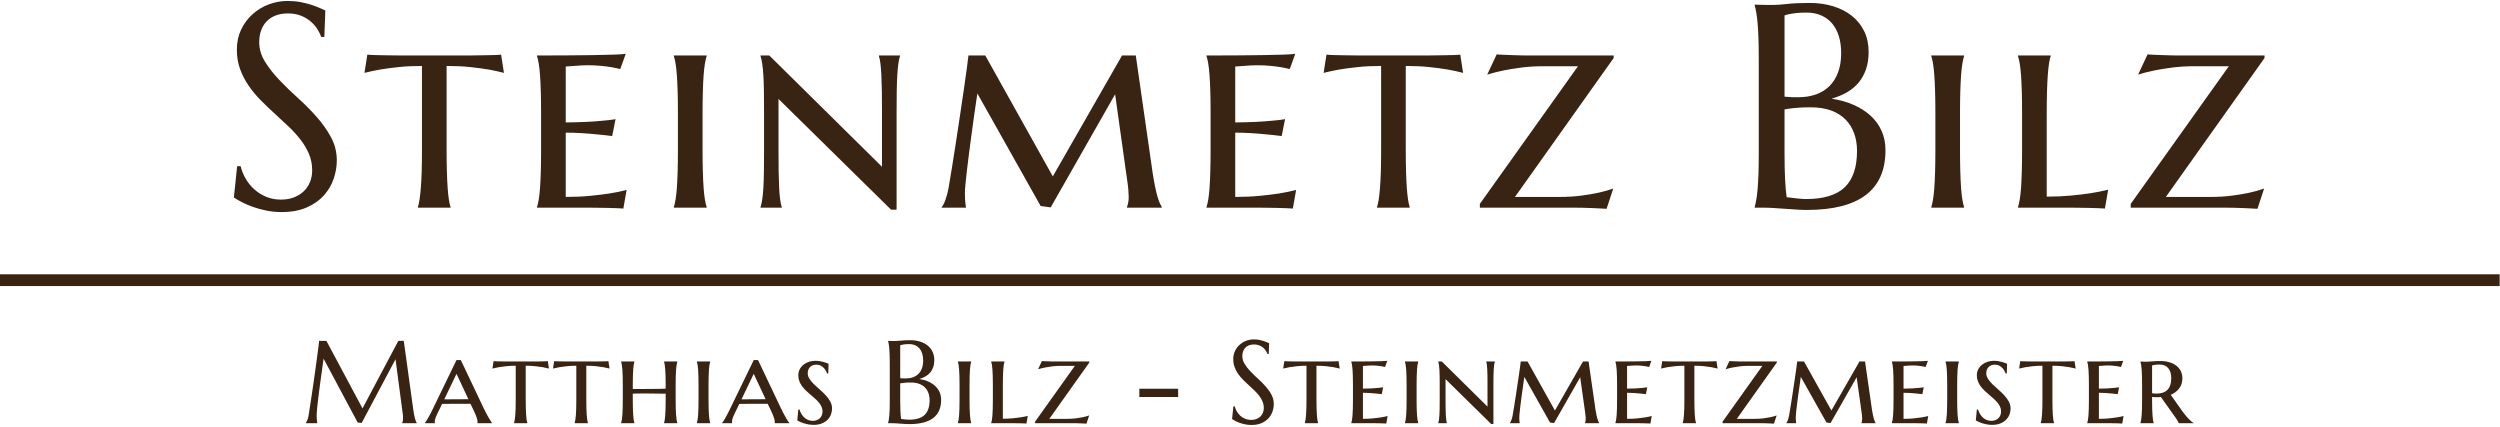 
<svg width="638px" height="109px" viewBox="0 0 638 109" version="1.1" xmlns="http://www.w3.org/2000/svg" xmlns:xlink="http://www.w3.org/1999/xlink">
    <!-- Generator: Sketch 45.2 (43514) - http://www.bohemiancoding.com/sketch -->
    <desc>Created with Sketch.</desc>
    <defs></defs>
    <g id="Page-1" stroke="none" stroke-width="1" fill="none" fill-rule="evenodd">
        <g id="Group" transform="translate(1, 0)">
            <path d="M77.055,107.941 C77.162,107.785 77.284,107.553 77.421,107.246 C77.558,106.938 77.665,106.55 77.743,106.081 C77.851,105.397 77.97,104.628 78.102,103.774 C78.234,102.919 78.371,102.023 78.512,101.086 C78.654,100.148 78.795,99.189 78.937,98.208 C79.079,97.226 79.215,96.259 79.347,95.307 C79.479,94.355 79.606,93.437 79.728,92.553 C79.85,91.669 79.96,90.861 80.058,90.129 C80.155,89.396 80.236,88.759 80.299,88.217 C80.363,87.675 80.409,87.268 80.438,86.994 L82.299,86.994 L91.513,104.221 L100.653,86.994 L102.045,86.994 L104.447,104.396 C104.516,104.943 104.589,105.412 104.667,105.803 C104.745,106.193 104.823,106.528 104.901,106.806 C104.979,107.084 105.055,107.314 105.128,107.495 C105.202,107.675 105.272,107.824 105.341,107.941 L105.341,108 L101.649,108 L101.649,107.941 C101.698,107.834 101.745,107.658 101.789,107.414 C101.833,107.17 101.854,106.877 101.854,106.535 C101.854,106.408 101.85,106.279 101.84,106.147 C101.83,106.015 101.815,105.871 101.796,105.715 L99.936,91.682 L91.293,107.941 L90.282,107.824 L81.581,91.535 C81.239,93.85 80.941,95.988 80.688,97.951 C80.58,98.791 80.473,99.628 80.365,100.463 C80.258,101.298 80.163,102.077 80.08,102.8 C79.997,103.522 79.931,104.16 79.882,104.711 C79.833,105.263 79.809,105.671 79.809,105.935 C79.809,106.267 79.818,106.56 79.838,106.813 C79.857,107.067 79.877,107.282 79.896,107.458 C79.926,107.663 79.955,107.844 79.984,108 L77.055,108 L77.055,107.941 Z M119.061,103.049 L115.325,103.049 C114.827,103.049 114.354,103.051 113.905,103.056 C113.455,103.061 113.045,103.066 112.674,103.071 C112.303,103.076 112.015,103.078 111.81,103.078 L111.268,104.221 C111.034,104.689 110.833,105.097 110.667,105.444 C110.501,105.791 110.365,106.096 110.257,106.359 C110.15,106.623 110.072,106.85 110.023,107.041 C109.974,107.231 109.95,107.409 109.95,107.575 C109.95,107.683 109.954,107.763 109.964,107.817 C109.974,107.871 109.989,107.912 110.008,107.941 L110.008,108 L107.43,108 L107.43,107.941 C107.498,107.873 107.606,107.724 107.752,107.495 C107.899,107.265 108.067,106.984 108.258,106.652 C108.448,106.32 108.653,105.944 108.873,105.524 C109.093,105.104 109.31,104.67 109.525,104.221 L115.501,91.887 L116.6,91.887 L122.459,104.221 C122.684,104.689 122.911,105.139 123.14,105.568 C123.37,105.998 123.582,106.381 123.778,106.718 C123.973,107.055 124.144,107.333 124.29,107.553 C124.437,107.773 124.534,107.902 124.583,107.941 L124.583,108 L120.833,108 C120.853,107.922 120.863,107.851 120.863,107.788 L120.863,107.575 C120.863,107.36 120.816,107.102 120.723,106.799 C120.631,106.496 120.518,106.186 120.387,105.869 C120.255,105.551 120.118,105.246 119.976,104.953 C119.835,104.66 119.72,104.416 119.632,104.221 L119.061,103.049 Z M112.381,101.906 L113.275,101.906 C113.685,101.906 114.122,101.904 114.586,101.899 C115.05,101.894 115.516,101.892 115.985,101.892 C116.453,101.892 116.908,101.889 117.347,101.884 C117.786,101.879 118.182,101.877 118.534,101.877 L115.501,95.402 L112.381,101.906 Z M130.613,93.337 C129.724,93.337 128.916,93.376 128.189,93.454 C127.461,93.532 126.834,93.615 126.306,93.703 C125.701,93.811 125.154,93.928 124.666,94.055 L124.959,92.165 C125.105,92.185 125.344,92.199 125.676,92.209 C126.008,92.219 126.358,92.226 126.724,92.231 C127.09,92.236 127.437,92.241 127.764,92.246 C128.091,92.25 128.318,92.253 128.445,92.253 L135.374,92.253 C135.491,92.253 135.708,92.25 136.026,92.246 C136.343,92.241 136.682,92.236 137.044,92.231 C137.405,92.226 137.752,92.219 138.084,92.209 C138.416,92.199 138.655,92.185 138.801,92.165 L139.094,94.055 C138.626,93.928 138.089,93.811 137.483,93.703 C136.965,93.615 136.343,93.532 135.615,93.454 C134.888,93.376 134.07,93.337 133.162,93.337 L133.162,101.965 C133.162,102.844 133.172,103.61 133.191,104.265 C133.211,104.919 133.237,105.483 133.272,105.957 C133.306,106.43 133.347,106.828 133.396,107.15 C133.445,107.473 133.504,107.736 133.572,107.941 L133.572,108 L130.188,108 L130.188,107.941 C130.256,107.736 130.315,107.473 130.364,107.15 C130.413,106.828 130.457,106.43 130.496,105.957 C130.535,105.483 130.564,104.919 130.584,104.265 C130.603,103.61 130.613,102.844 130.613,101.965 L130.613,93.337 Z M146.076,93.337 C145.187,93.337 144.379,93.376 143.652,93.454 C142.924,93.532 142.297,93.615 141.769,93.703 C141.164,93.811 140.617,93.928 140.129,94.055 L140.422,92.165 C140.568,92.185 140.808,92.199 141.14,92.209 C141.472,92.219 141.821,92.226 142.187,92.231 C142.553,92.236 142.9,92.241 143.227,92.246 C143.554,92.25 143.781,92.253 143.908,92.253 L150.837,92.253 C150.954,92.253 151.171,92.25 151.489,92.246 C151.806,92.241 152.145,92.236 152.507,92.231 C152.868,92.226 153.215,92.219 153.547,92.209 C153.879,92.199 154.118,92.185 154.265,92.165 L154.558,94.055 C154.089,93.928 153.552,93.811 152.946,93.703 C152.429,93.615 151.806,93.532 151.079,93.454 C150.351,93.376 149.533,93.337 148.625,93.337 L148.625,101.965 C148.625,102.844 148.635,103.61 148.654,104.265 C148.674,104.919 148.701,105.483 148.735,105.957 C148.769,106.43 148.81,106.828 148.859,107.15 C148.908,107.473 148.967,107.736 149.035,107.941 L149.035,108 L145.651,108 L145.651,107.941 C145.72,107.736 145.778,107.473 145.827,107.15 C145.876,106.828 145.92,106.43 145.959,105.957 C145.998,105.483 146.027,104.919 146.047,104.265 C146.066,103.61 146.076,102.844 146.076,101.965 L146.076,93.337 Z M168.878,100.471 C168.575,100.471 168.199,100.468 167.75,100.463 C167.301,100.458 166.813,100.451 166.285,100.441 C165.758,100.432 165.211,100.424 164.645,100.419 C164.078,100.415 163.531,100.412 163.004,100.412 C162.506,100.412 162.04,100.417 161.605,100.427 C161.171,100.437 160.797,100.451 160.485,100.471 L160.485,101.965 C160.485,102.844 160.494,103.61 160.514,104.265 C160.533,104.919 160.56,105.483 160.594,105.957 C160.629,106.43 160.67,106.828 160.719,107.15 C160.768,107.473 160.826,107.736 160.895,107.941 L160.895,108 L157.511,108 L157.511,107.941 C157.579,107.736 157.64,107.473 157.694,107.15 C157.748,106.828 157.792,106.43 157.826,105.957 C157.86,105.483 157.887,104.919 157.906,104.265 C157.926,103.61 157.936,102.844 157.936,101.965 L157.936,98.273 C157.936,97.395 157.926,96.63 157.906,95.981 C157.887,95.332 157.86,94.77 157.826,94.296 C157.792,93.823 157.748,93.425 157.694,93.103 C157.64,92.78 157.579,92.517 157.511,92.312 L157.511,92.253 L160.895,92.253 L160.895,92.312 C160.826,92.517 160.768,92.78 160.719,93.103 C160.67,93.425 160.629,93.823 160.594,94.296 C160.56,94.77 160.533,95.332 160.514,95.981 C160.494,96.63 160.485,97.395 160.485,98.273 L160.485,99.27 L162.638,99.27 C163.175,99.27 163.741,99.267 164.337,99.262 C164.933,99.257 165.509,99.252 166.066,99.248 C166.622,99.243 167.145,99.235 167.633,99.226 C168.121,99.216 168.536,99.201 168.878,99.182 L168.878,98.273 C168.878,97.395 168.868,96.63 168.849,95.981 C168.829,95.332 168.802,94.77 168.768,94.296 C168.734,93.823 168.693,93.425 168.644,93.103 C168.595,92.78 168.536,92.517 168.468,92.312 L168.468,92.253 L171.852,92.253 L171.852,92.312 C171.783,92.517 171.722,92.78 171.669,93.103 C171.615,93.425 171.571,93.823 171.537,94.296 C171.503,94.77 171.476,95.332 171.456,95.981 C171.437,96.63 171.427,97.395 171.427,98.273 L171.427,101.965 C171.427,102.844 171.437,103.61 171.456,104.265 C171.476,104.919 171.503,105.483 171.537,105.957 C171.571,106.43 171.615,106.828 171.669,107.15 C171.722,107.473 171.783,107.736 171.852,107.941 L171.852,108 L168.468,108 L168.468,107.941 C168.536,107.736 168.595,107.473 168.644,107.15 C168.693,106.828 168.734,106.43 168.768,105.957 C168.802,105.483 168.829,104.919 168.849,104.265 C168.868,103.61 168.878,102.844 168.878,101.965 L168.878,100.471 Z M177.266,98.273 C177.266,97.395 177.256,96.63 177.237,95.981 C177.217,95.332 177.19,94.77 177.156,94.296 C177.122,93.823 177.078,93.425 177.024,93.103 C176.971,92.78 176.91,92.517 176.841,92.312 L176.841,92.253 L180.24,92.253 L180.24,92.312 C180.171,92.517 180.11,92.78 180.057,93.103 C180.003,93.425 179.959,93.823 179.925,94.296 C179.891,94.77 179.864,95.332 179.844,95.981 C179.825,96.63 179.815,97.395 179.815,98.273 L179.815,101.965 C179.815,102.844 179.825,103.61 179.844,104.265 C179.864,104.919 179.891,105.483 179.925,105.957 C179.959,106.43 180.003,106.828 180.057,107.15 C180.11,107.473 180.171,107.736 180.24,107.941 L180.24,108 L176.841,108 L176.841,107.941 C176.91,107.736 176.971,107.473 177.024,107.15 C177.078,106.828 177.122,106.43 177.156,105.957 C177.19,105.483 177.217,104.919 177.237,104.265 C177.256,103.61 177.266,102.844 177.266,101.965 L177.266,98.273 Z M194.912,103.049 L191.177,103.049 C190.679,103.049 190.205,103.051 189.756,103.056 C189.307,103.061 188.896,103.066 188.525,103.071 C188.154,103.076 187.866,103.078 187.661,103.078 L187.119,104.221 C186.885,104.689 186.684,105.097 186.518,105.444 C186.352,105.791 186.216,106.096 186.108,106.359 C186.001,106.623 185.923,106.85 185.874,107.041 C185.825,107.231 185.801,107.409 185.801,107.575 C185.801,107.683 185.806,107.763 185.815,107.817 C185.825,107.871 185.84,107.912 185.859,107.941 L185.859,108 L183.281,108 L183.281,107.941 C183.349,107.873 183.457,107.724 183.603,107.495 C183.75,107.265 183.918,106.984 184.109,106.652 C184.299,106.32 184.504,105.944 184.724,105.524 C184.944,105.104 185.161,104.67 185.376,104.221 L191.352,91.887 L192.451,91.887 L198.31,104.221 C198.535,104.689 198.762,105.139 198.992,105.568 C199.221,105.998 199.433,106.381 199.629,106.718 C199.824,107.055 199.995,107.333 200.141,107.553 C200.288,107.773 200.386,107.902 200.434,107.941 L200.434,108 L196.684,108 C196.704,107.922 196.714,107.851 196.714,107.788 L196.714,107.575 C196.714,107.36 196.667,107.102 196.575,106.799 C196.482,106.496 196.369,106.186 196.238,105.869 C196.106,105.551 195.969,105.246 195.828,104.953 C195.686,104.66 195.571,104.416 195.483,104.221 L194.912,103.049 Z M188.232,101.906 L189.126,101.906 C189.536,101.906 189.973,101.904 190.437,101.899 C190.901,101.894 191.367,101.892 191.836,101.892 C192.305,101.892 192.759,101.889 193.198,101.884 C193.638,101.879 194.033,101.877 194.385,101.877 L191.352,95.402 L188.232,101.906 Z M210.375,95.314 L210.082,95.314 C210.024,95.148 209.928,94.938 209.797,94.685 C209.665,94.431 209.489,94.182 209.269,93.938 C209.049,93.693 208.778,93.486 208.456,93.315 C208.134,93.144 207.748,93.059 207.299,93.059 C206.957,93.059 206.652,93.115 206.383,93.227 C206.115,93.339 205.888,93.493 205.702,93.688 C205.517,93.884 205.375,94.116 205.278,94.384 C205.18,94.653 205.131,94.943 205.131,95.256 C205.131,95.764 205.285,96.247 205.592,96.706 C205.9,97.165 206.283,97.622 206.742,98.076 C207.201,98.53 207.699,98.986 208.236,99.445 C208.774,99.904 209.272,100.383 209.731,100.881 C210.19,101.379 210.573,101.906 210.881,102.463 C211.188,103.02 211.342,103.615 211.342,104.25 C211.342,104.719 211.257,105.202 211.086,105.7 C210.915,106.198 210.639,106.647 210.258,107.048 C209.877,107.448 209.389,107.778 208.793,108.037 C208.197,108.295 207.475,108.425 206.625,108.425 C206.156,108.425 205.71,108.386 205.285,108.308 C204.86,108.229 204.469,108.134 204.113,108.022 C203.757,107.91 203.439,107.788 203.161,107.656 C202.882,107.524 202.651,107.399 202.465,107.282 L202.729,104.514 L203.036,104.514 C203.134,104.855 203.278,105.197 203.468,105.539 C203.659,105.881 203.893,106.191 204.172,106.469 C204.45,106.748 204.777,106.972 205.153,107.143 C205.529,107.314 205.961,107.399 206.449,107.399 C206.791,107.399 207.113,107.343 207.416,107.231 C207.719,107.119 207.98,106.96 208.2,106.755 C208.42,106.55 208.593,106.298 208.72,106 C208.847,105.703 208.91,105.368 208.91,104.997 C208.91,104.558 208.822,104.15 208.647,103.774 C208.471,103.398 208.236,103.037 207.944,102.69 C207.651,102.343 207.321,102.009 206.955,101.687 C206.589,101.364 206.21,101.037 205.82,100.705 C205.429,100.373 205.05,100.034 204.684,99.687 C204.318,99.34 203.988,98.967 203.695,98.566 C203.403,98.166 203.168,97.739 202.992,97.285 C202.817,96.831 202.729,96.33 202.729,95.783 C202.729,95.207 202.851,94.689 203.095,94.23 C203.339,93.771 203.661,93.383 204.062,93.066 C204.462,92.749 204.921,92.504 205.439,92.333 C205.956,92.163 206.493,92.077 207.05,92.077 C207.46,92.077 207.843,92.106 208.2,92.165 C208.556,92.224 208.879,92.294 209.167,92.377 C209.455,92.46 209.706,92.543 209.921,92.626 C210.136,92.709 210.312,92.775 210.448,92.824 L210.375,95.314 Z M226.067,92.736 C226.067,91.906 226.057,91.181 226.038,90.561 C226.018,89.941 225.989,89.404 225.95,88.95 C225.911,88.496 225.865,88.117 225.811,87.814 C225.757,87.512 225.701,87.258 225.642,87.053 L225.642,86.994 C225.838,87.004 226.043,87.009 226.258,87.009 C226.443,87.019 226.651,87.023 226.88,87.023 L227.591,87.023 C227.942,87.023 228.418,86.989 229.019,86.921 C229.619,86.853 230.393,86.818 231.341,86.818 C232.22,86.818 233.03,86.933 233.772,87.163 C234.514,87.392 235.157,87.722 235.699,88.151 C236.241,88.581 236.665,89.111 236.973,89.741 C237.281,90.371 237.434,91.086 237.434,91.887 C237.434,92.561 237.342,93.164 237.156,93.696 C236.97,94.228 236.709,94.692 236.372,95.087 C236.035,95.483 235.63,95.815 235.157,96.083 C234.683,96.352 234.163,96.564 233.596,96.721 C234.427,96.848 235.183,97.06 235.867,97.358 C236.551,97.656 237.139,98.029 237.632,98.479 C238.125,98.928 238.506,99.453 238.775,100.053 C239.043,100.654 239.178,101.32 239.178,102.053 C239.178,104.113 238.499,105.659 237.141,106.689 C235.784,107.719 233.753,108.234 231.048,108.234 C230.755,108.234 230.413,108.222 230.022,108.198 C229.632,108.173 229.234,108.146 228.828,108.117 C228.423,108.088 228.025,108.061 227.635,108.037 C227.244,108.012 226.902,108 226.609,108 L225.642,108 L225.642,107.941 C225.701,107.736 225.757,107.482 225.811,107.18 C225.865,106.877 225.911,106.501 225.95,106.052 C225.989,105.603 226.018,105.068 226.038,104.448 C226.057,103.828 226.067,103.103 226.067,102.272 L226.067,92.736 Z M231.443,97.614 C230.779,97.614 230.222,97.639 229.773,97.688 C229.324,97.736 228.977,97.785 228.733,97.834 L228.733,102.272 C228.733,103.415 228.753,104.357 228.792,105.1 C228.831,105.842 228.885,106.447 228.953,106.916 C229.324,106.965 229.695,107.009 230.066,107.048 C230.437,107.087 230.735,107.106 230.96,107.106 C232.786,107.106 234.121,106.699 234.966,105.883 C235.811,105.068 236.233,103.815 236.233,102.126 C236.233,101.462 236.133,100.854 235.933,100.302 C235.733,99.75 235.435,99.274 235.039,98.874 C234.644,98.474 234.146,98.164 233.545,97.944 C232.945,97.724 232.244,97.614 231.443,97.614 Z M228.733,96.516 C229.007,96.545 229.251,96.562 229.466,96.567 C229.68,96.572 229.91,96.574 230.154,96.574 C230.818,96.574 231.424,96.479 231.971,96.289 C232.517,96.098 232.984,95.813 233.369,95.432 C233.755,95.051 234.055,94.575 234.27,94.003 C234.485,93.432 234.593,92.766 234.593,92.004 C234.593,91.369 234.514,90.793 234.358,90.275 C234.202,89.758 233.97,89.316 233.662,88.95 C233.355,88.583 232.976,88.303 232.527,88.107 C232.078,87.912 231.565,87.814 230.989,87.814 C230.618,87.814 230.293,87.829 230.015,87.858 C229.737,87.888 229.5,87.922 229.304,87.961 C229.08,88 228.889,88.049 228.733,88.107 L228.733,96.516 Z M243.874,98.273 C243.874,97.395 243.864,96.63 243.845,95.981 C243.825,95.332 243.798,94.77 243.764,94.296 C243.73,93.823 243.686,93.425 243.632,93.103 C243.579,92.78 243.518,92.517 243.449,92.312 L243.449,92.253 L246.848,92.253 L246.848,92.312 C246.779,92.517 246.718,92.78 246.665,93.103 C246.611,93.425 246.567,93.823 246.533,94.296 C246.499,94.77 246.472,95.332 246.452,95.981 C246.433,96.63 246.423,97.395 246.423,98.273 L246.423,101.965 C246.423,102.844 246.433,103.61 246.452,104.265 C246.472,104.919 246.499,105.483 246.533,105.957 C246.567,106.43 246.611,106.828 246.665,107.15 C246.718,107.473 246.779,107.736 246.848,107.941 L246.848,108 L243.449,108 L243.449,107.941 C243.518,107.736 243.579,107.473 243.632,107.15 C243.686,106.828 243.73,106.43 243.764,105.957 C243.798,105.483 243.825,104.919 243.845,104.265 C243.864,103.61 243.874,102.844 243.874,101.965 L243.874,98.273 Z M254.928,106.857 C255.836,106.857 256.674,106.821 257.44,106.748 C258.207,106.674 258.878,106.594 259.455,106.506 C260.128,106.398 260.739,106.276 261.286,106.14 L260.949,108.088 C260.812,108.078 260.58,108.066 260.253,108.051 C259.926,108.037 259.581,108.027 259.22,108.022 C258.859,108.017 258.522,108.012 258.209,108.007 C257.897,108.002 257.682,108 257.565,108 L251.955,108 L251.955,107.941 C252.023,107.736 252.084,107.473 252.138,107.15 C252.191,106.828 252.235,106.43 252.269,105.957 C252.304,105.483 252.33,104.919 252.35,104.265 C252.37,103.61 252.379,102.844 252.379,101.965 L252.379,98.273 C252.379,97.395 252.37,96.63 252.35,95.981 C252.33,95.332 252.304,94.77 252.269,94.296 C252.235,93.823 252.191,93.425 252.138,93.103 C252.084,92.78 252.023,92.517 251.955,92.312 L251.955,92.253 L255.338,92.253 L255.338,92.312 C255.27,92.517 255.211,92.78 255.163,93.103 C255.114,93.425 255.072,93.823 255.038,94.296 C255.004,94.77 254.977,95.332 254.957,95.981 C254.938,96.63 254.928,97.395 254.928,98.273 L254.928,106.857 Z M266.788,106.887 L271.417,106.887 C272.218,106.887 272.955,106.843 273.629,106.755 C274.302,106.667 274.888,106.569 275.386,106.462 C275.963,106.335 276.485,106.188 276.954,106.022 L276.265,108.117 C276.138,108.107 275.926,108.095 275.628,108.081 C275.33,108.066 275.013,108.051 274.676,108.037 C274.339,108.022 274.024,108.012 273.731,108.007 C273.438,108.002 273.233,108 273.116,108 L263.155,108 L263.155,107.604 L273.306,93.366 L269.761,93.366 C268.912,93.366 268.135,93.413 267.432,93.505 C266.729,93.598 266.114,93.698 265.587,93.806 C264.981,93.933 264.425,94.074 263.917,94.23 L264.898,92.136 C265.025,92.155 265.242,92.17 265.55,92.18 C265.858,92.189 266.18,92.202 266.517,92.216 C266.854,92.231 267.166,92.241 267.454,92.246 C267.742,92.25 267.94,92.253 268.048,92.253 L276.998,92.253 L276.998,92.517 L266.788,106.887 Z M289.76,101.306 L289.76,99.211 L299.662,99.211 L299.662,101.306 L289.76,101.306 Z M322.781,90.334 L322.459,90.334 C322.381,90.109 322.256,89.855 322.085,89.572 C321.915,89.289 321.69,89.023 321.412,88.774 C321.133,88.525 320.796,88.317 320.401,88.151 C320.005,87.985 319.539,87.902 319.002,87.902 C318.523,87.902 318.099,87.976 317.728,88.122 C317.356,88.269 317.046,88.474 316.797,88.737 C316.548,89.001 316.36,89.313 316.233,89.675 C316.106,90.036 316.043,90.437 316.043,90.876 C316.043,91.579 316.241,92.25 316.636,92.89 C317.032,93.53 317.527,94.162 318.123,94.787 C318.719,95.412 319.363,96.037 320.057,96.662 C320.75,97.287 321.394,97.937 321.99,98.61 C322.586,99.284 323.082,99.99 323.477,100.727 C323.873,101.464 324.07,102.258 324.07,103.107 C324.07,103.742 323.96,104.379 323.741,105.019 C323.521,105.659 323.182,106.232 322.723,106.74 C322.264,107.248 321.673,107.661 320.95,107.978 C320.228,108.295 319.368,108.454 318.372,108.454 C317.815,108.454 317.286,108.403 316.783,108.3 C316.28,108.198 315.816,108.071 315.391,107.919 C314.966,107.768 314.585,107.604 314.249,107.429 C313.912,107.253 313.636,107.092 313.421,106.945 L313.758,103.708 L314.124,103.708 C314.231,104.167 314.407,104.604 314.651,105.019 C314.895,105.434 315.196,105.8 315.552,106.118 C315.909,106.435 316.316,106.689 316.775,106.879 C317.234,107.07 317.737,107.165 318.284,107.165 C318.782,107.165 319.229,107.089 319.624,106.938 C320.02,106.787 320.359,106.577 320.643,106.308 C320.926,106.04 321.143,105.72 321.294,105.349 C321.446,104.978 321.521,104.572 321.521,104.133 C321.521,103.518 321.409,102.949 321.185,102.426 C320.96,101.904 320.665,101.408 320.298,100.939 C319.932,100.471 319.517,100.017 319.053,99.577 C318.589,99.138 318.113,98.696 317.625,98.251 C317.137,97.807 316.661,97.351 316.197,96.882 C315.733,96.413 315.318,95.913 314.952,95.38 C314.585,94.848 314.29,94.277 314.065,93.667 C313.841,93.056 313.728,92.385 313.728,91.652 C313.728,90.881 313.877,90.185 314.175,89.565 C314.473,88.945 314.869,88.415 315.362,87.976 C315.855,87.536 316.414,87.199 317.039,86.965 C317.664,86.73 318.309,86.613 318.973,86.613 C319.461,86.613 319.91,86.652 320.32,86.73 C320.73,86.809 321.099,86.901 321.426,87.009 C321.753,87.116 322.039,87.224 322.283,87.331 C322.527,87.438 322.728,87.526 322.884,87.595 L322.781,90.334 Z M332.414,93.337 C331.526,93.337 330.718,93.376 329.99,93.454 C329.262,93.532 328.635,93.615 328.108,93.703 C327.502,93.811 326.955,93.928 326.467,94.055 L326.76,92.165 C326.907,92.185 327.146,92.199 327.478,92.209 C327.81,92.219 328.159,92.226 328.525,92.231 C328.891,92.236 329.238,92.241 329.565,92.246 C329.892,92.25 330.119,92.253 330.246,92.253 L337.175,92.253 C337.292,92.253 337.51,92.25 337.827,92.246 C338.144,92.241 338.484,92.236 338.845,92.231 C339.206,92.226 339.553,92.219 339.885,92.209 C340.217,92.199 340.456,92.185 340.603,92.165 L340.896,94.055 C340.427,93.928 339.89,93.811 339.284,93.703 C338.767,93.615 338.144,93.532 337.417,93.454 C336.689,93.376 335.871,93.337 334.963,93.337 L334.963,101.965 C334.963,102.844 334.973,103.61 334.992,104.265 C335.012,104.919 335.039,105.483 335.073,105.957 C335.107,106.43 335.149,106.828 335.198,107.15 C335.246,107.473 335.305,107.736 335.373,107.941 L335.373,108 L331.99,108 L331.99,107.941 C332.058,107.736 332.116,107.473 332.165,107.15 C332.214,106.828 332.258,106.43 332.297,105.957 C332.336,105.483 332.366,104.919 332.385,104.265 C332.405,103.61 332.414,102.844 332.414,101.965 L332.414,93.337 Z M343.849,92.253 C344.806,92.253 345.788,92.25 346.794,92.246 C347.799,92.241 348.732,92.231 349.591,92.216 C350.451,92.202 351.191,92.185 351.811,92.165 C352.431,92.146 352.838,92.116 353.034,92.077 L352.462,93.659 C352.199,93.591 351.901,93.527 351.569,93.469 C351.276,93.42 350.922,93.374 350.507,93.33 C350.092,93.286 349.611,93.264 349.064,93.264 C348.869,93.264 348.644,93.271 348.39,93.286 C348.136,93.3 347.892,93.317 347.658,93.337 C347.384,93.356 347.106,93.376 346.823,93.396 L346.823,99.182 C347.614,99.172 348.327,99.152 348.962,99.123 C349.596,99.094 350.138,99.055 350.587,99.006 C351.115,98.967 351.579,98.913 351.979,98.845 L351.628,100.588 C351.09,100.52 350.548,100.461 350.002,100.412 C349.533,100.363 349.015,100.322 348.449,100.288 C347.882,100.253 347.34,100.236 346.823,100.236 L346.823,106.887 C347.731,106.887 348.566,106.85 349.328,106.777 C350.089,106.704 350.753,106.623 351.32,106.535 C351.984,106.428 352.585,106.306 353.122,106.169 L352.785,108.088 C352.638,108.078 352.401,108.066 352.074,108.051 C351.747,108.037 351.405,108.027 351.049,108.022 C350.692,108.017 350.358,108.012 350.045,108.007 C349.733,108.002 349.518,108 349.401,108 L343.849,108 L343.849,107.941 C343.918,107.736 343.979,107.473 344.032,107.15 C344.086,106.828 344.13,106.43 344.164,105.957 C344.198,105.483 344.225,104.919 344.245,104.265 C344.264,103.61 344.274,102.844 344.274,101.965 L344.274,98.273 C344.274,97.395 344.264,96.63 344.245,95.981 C344.225,95.332 344.198,94.77 344.164,94.296 C344.13,93.823 344.086,93.425 344.032,93.103 C343.979,92.78 343.918,92.517 343.849,92.312 L343.849,92.253 Z M357.965,98.273 C357.965,97.395 357.955,96.63 357.935,95.981 C357.916,95.332 357.889,94.77 357.855,94.296 C357.821,93.823 357.777,93.425 357.723,93.103 C357.669,92.78 357.608,92.517 357.54,92.312 L357.54,92.253 L360.938,92.253 L360.938,92.312 C360.87,92.517 360.809,92.78 360.755,93.103 C360.702,93.425 360.658,93.823 360.623,94.296 C360.589,94.77 360.562,95.332 360.543,95.981 C360.523,96.63 360.514,97.395 360.514,98.273 L360.514,101.965 C360.514,102.844 360.523,103.61 360.543,104.265 C360.562,104.919 360.589,105.483 360.623,105.957 C360.658,106.43 360.702,106.828 360.755,107.15 C360.809,107.473 360.87,107.736 360.938,107.941 L360.938,108 L357.54,108 L357.54,107.941 C357.608,107.736 357.669,107.473 357.723,107.15 C357.777,106.828 357.821,106.43 357.855,105.957 C357.889,105.483 357.916,104.919 357.935,104.265 C357.955,103.61 357.965,102.844 357.965,101.965 L357.965,98.273 Z M380.122,108.205 L379.551,108.205 L367.905,96.75 L367.905,101.965 C367.905,102.844 367.91,103.61 367.92,104.265 C367.93,104.919 367.947,105.483 367.971,105.957 C367.996,106.43 368.03,106.828 368.074,107.15 C368.118,107.473 368.174,107.736 368.242,107.941 L368.242,108 L366.045,108 L366.045,107.941 C366.113,107.736 366.172,107.473 366.221,107.15 C366.27,106.828 366.309,106.43 366.338,105.957 C366.367,105.483 366.387,104.919 366.397,104.265 C366.406,103.61 366.411,102.844 366.411,101.965 L366.411,98.273 C366.411,97.395 366.406,96.63 366.397,95.981 C366.387,95.332 366.367,94.77 366.338,94.296 C366.309,93.823 366.27,93.425 366.221,93.103 C366.172,92.78 366.113,92.517 366.045,92.312 L366.045,92.253 L366.953,92.253 L378.613,103.767 L378.613,98.273 C378.613,97.395 378.609,96.63 378.599,95.981 C378.589,95.332 378.572,94.77 378.548,94.296 C378.523,93.823 378.491,93.425 378.452,93.103 C378.413,92.78 378.36,92.517 378.291,92.312 L378.291,92.253 L380.474,92.253 L380.474,92.312 C380.405,92.517 380.349,92.78 380.305,93.103 C380.261,93.425 380.225,93.823 380.196,94.296 C380.166,94.77 380.147,95.332 380.137,95.981 C380.127,96.63 380.122,97.395 380.122,98.273 L380.122,108.205 Z M384.321,107.941 C384.448,107.805 384.577,107.556 384.709,107.194 C384.841,106.833 384.946,106.442 385.024,106.022 C385.141,105.339 385.271,104.56 385.412,103.686 C385.554,102.812 385.695,101.911 385.837,100.983 C385.979,100.056 386.118,99.13 386.254,98.208 L386.635,95.637 C386.752,94.846 386.85,94.152 386.928,93.557 C387.006,92.961 387.06,92.526 387.089,92.253 L388.833,92.253 L395.82,104.763 L402.983,92.253 L404.404,92.253 L406.162,104.484 C406.25,105.041 406.335,105.515 406.418,105.905 C406.501,106.296 406.582,106.625 406.66,106.894 C406.738,107.163 406.816,107.38 406.894,107.546 C406.972,107.712 407.041,107.844 407.099,107.941 L407.099,108 L403.496,108 L403.496,107.941 C403.525,107.863 403.562,107.731 403.605,107.546 C403.649,107.36 403.671,107.141 403.671,106.887 C403.671,106.721 403.659,106.481 403.635,106.169 C403.61,105.856 403.574,105.549 403.525,105.246 L402.265,96.267 L395.6,107.971 L394.56,107.824 L388.012,96.179 C387.768,97.819 387.553,99.338 387.368,100.734 L387.133,102.521 C387.055,103.117 386.987,103.676 386.928,104.199 C386.87,104.721 386.821,105.183 386.782,105.583 C386.743,105.983 386.723,106.281 386.723,106.477 C386.723,106.721 386.728,106.933 386.738,107.114 C386.748,107.294 386.762,107.453 386.782,107.59 C386.801,107.746 386.821,107.883 386.84,108 L384.321,108 L384.321,107.941 Z M411.254,92.253 C412.211,92.253 413.192,92.25 414.198,92.246 C415.204,92.241 416.137,92.231 416.996,92.216 C417.855,92.202 418.595,92.185 419.215,92.165 C419.835,92.146 420.243,92.116 420.438,92.077 L419.867,93.659 C419.603,93.591 419.305,93.527 418.973,93.469 C418.68,93.42 418.326,93.374 417.911,93.33 C417.496,93.286 417.015,93.264 416.469,93.264 C416.273,93.264 416.049,93.271 415.795,93.286 C415.541,93.3 415.297,93.317 415.062,93.337 C414.789,93.356 414.511,93.376 414.227,93.396 L414.227,99.182 C415.018,99.172 415.731,99.152 416.366,99.123 C417.001,99.094 417.543,99.055 417.992,99.006 C418.519,98.967 418.983,98.913 419.384,98.845 L419.032,100.588 C418.495,100.52 417.953,100.461 417.406,100.412 C416.937,100.363 416.42,100.322 415.853,100.288 C415.287,100.253 414.745,100.236 414.227,100.236 L414.227,106.887 C415.136,106.887 415.971,106.85 416.732,106.777 C417.494,106.704 418.158,106.623 418.724,106.535 C419.389,106.428 419.989,106.306 420.526,106.169 L420.189,108.088 C420.043,108.078 419.806,108.066 419.479,108.051 C419.152,108.037 418.81,108.027 418.453,108.022 C418.097,108.017 417.763,108.012 417.45,108.007 C417.138,108.002 416.923,108 416.805,108 L411.254,108 L411.254,107.941 C411.322,107.736 411.383,107.473 411.437,107.15 C411.491,106.828 411.534,106.43 411.569,105.957 C411.603,105.483 411.63,104.919 411.649,104.265 C411.669,103.61 411.679,102.844 411.679,101.965 L411.679,98.273 C411.679,97.395 411.669,96.63 411.649,95.981 C411.63,95.332 411.603,94.77 411.569,94.296 C411.534,93.823 411.491,93.425 411.437,93.103 C411.383,92.78 411.322,92.517 411.254,92.312 L411.254,92.253 Z M428.856,93.337 C427.967,93.337 427.159,93.376 426.431,93.454 C425.704,93.532 425.076,93.615 424.549,93.703 C423.943,93.811 423.397,93.928 422.908,94.055 L423.201,92.165 C423.348,92.185 423.587,92.199 423.919,92.209 C424.251,92.219 424.6,92.226 424.966,92.231 C425.333,92.236 425.679,92.241 426.006,92.246 C426.334,92.25 426.561,92.253 426.688,92.253 L433.616,92.253 C433.734,92.253 433.951,92.25 434.268,92.246 C434.586,92.241 434.925,92.236 435.286,92.231 C435.648,92.226 435.994,92.219 436.326,92.209 C436.658,92.199 436.898,92.185 437.044,92.165 L437.337,94.055 C436.868,93.928 436.331,93.811 435.726,93.703 C435.208,93.615 434.586,93.532 433.858,93.454 C433.131,93.376 432.313,93.337 431.404,93.337 L431.404,101.965 C431.404,102.844 431.414,103.61 431.434,104.265 C431.453,104.919 431.48,105.483 431.514,105.957 C431.548,106.43 431.59,106.828 431.639,107.15 C431.688,107.473 431.746,107.736 431.815,107.941 L431.815,108 L428.431,108 L428.431,107.941 C428.499,107.736 428.558,107.473 428.607,107.15 C428.655,106.828 428.699,106.43 428.738,105.957 C428.777,105.483 428.807,104.919 428.826,104.265 C428.846,103.61 428.856,102.844 428.856,101.965 L428.856,93.337 Z M442.239,106.887 L446.868,106.887 C447.668,106.887 448.406,106.843 449.08,106.755 C449.753,106.667 450.339,106.569 450.837,106.462 C451.414,106.335 451.936,106.188 452.405,106.022 L451.716,108.117 C451.589,108.107 451.377,108.095 451.079,108.081 C450.781,108.066 450.464,108.051 450.127,108.037 C449.79,108.022 449.475,108.012 449.182,108.007 C448.889,108.002 448.684,108 448.567,108 L438.606,108 L438.606,107.604 L448.757,93.366 L445.212,93.366 C444.363,93.366 443.586,93.413 442.883,93.505 C442.18,93.598 441.565,93.698 441.038,93.806 C440.432,93.933 439.875,94.074 439.368,94.23 L440.349,92.136 C440.476,92.155 440.693,92.17 441.001,92.18 C441.309,92.189 441.631,92.202 441.968,92.216 C442.305,92.231 442.617,92.241 442.905,92.246 C443.193,92.25 443.391,92.253 443.498,92.253 L452.449,92.253 L452.449,92.517 L442.239,106.887 Z M454.875,107.941 C455.002,107.805 455.131,107.556 455.263,107.194 C455.395,106.833 455.5,106.442 455.578,106.022 C455.695,105.339 455.824,104.56 455.966,103.686 C456.108,102.812 456.249,101.911 456.391,100.983 C456.532,100.056 456.672,99.13 456.808,98.208 L457.189,95.637 C457.306,94.846 457.404,94.152 457.482,93.557 C457.56,92.961 457.614,92.526 457.643,92.253 L459.386,92.253 L466.374,104.763 L473.537,92.253 L474.958,92.253 L476.716,104.484 C476.803,105.041 476.889,105.515 476.972,105.905 C477.055,106.296 477.136,106.625 477.214,106.894 C477.292,107.163 477.37,107.38 477.448,107.546 C477.526,107.712 477.594,107.844 477.653,107.941 L477.653,108 L474.05,108 L474.05,107.941 C474.079,107.863 474.115,107.731 474.159,107.546 C474.203,107.36 474.225,107.141 474.225,106.887 C474.225,106.721 474.213,106.481 474.189,106.169 C474.164,105.856 474.128,105.549 474.079,105.246 L472.819,96.267 L466.154,107.971 L465.114,107.824 L458.566,96.179 C458.322,97.819 458.107,99.338 457.922,100.734 L457.687,102.521 C457.609,103.117 457.541,103.676 457.482,104.199 C457.424,104.721 457.375,105.183 457.336,105.583 C457.297,105.983 457.277,106.281 457.277,106.477 C457.277,106.721 457.282,106.933 457.292,107.114 C457.302,107.294 457.316,107.453 457.336,107.59 C457.355,107.746 457.375,107.883 457.394,108 L454.875,108 L454.875,107.941 Z M481.808,92.253 C482.765,92.253 483.746,92.25 484.752,92.246 C485.758,92.241 486.69,92.231 487.55,92.216 C488.409,92.202 489.149,92.185 489.769,92.165 C490.389,92.146 490.797,92.116 490.992,92.077 L490.421,93.659 C490.157,93.591 489.859,93.527 489.527,93.469 C489.234,93.42 488.88,93.374 488.465,93.33 C488.05,93.286 487.569,93.264 487.023,93.264 C486.827,93.264 486.603,93.271 486.349,93.286 C486.095,93.3 485.851,93.317 485.616,93.337 C485.343,93.356 485.065,93.376 484.781,93.396 L484.781,99.182 C485.572,99.172 486.285,99.152 486.92,99.123 C487.555,99.094 488.097,99.055 488.546,99.006 C489.073,98.967 489.537,98.913 489.938,98.845 L489.586,100.588 C489.049,100.52 488.507,100.461 487.96,100.412 C487.491,100.363 486.974,100.322 486.407,100.288 C485.841,100.253 485.299,100.236 484.781,100.236 L484.781,106.887 C485.69,106.887 486.524,106.85 487.286,106.777 C488.048,106.704 488.712,106.623 489.278,106.535 C489.942,106.428 490.543,106.306 491.08,106.169 L490.743,108.088 C490.597,108.078 490.36,108.066 490.033,108.051 C489.706,108.037 489.364,108.027 489.007,108.022 C488.651,108.017 488.316,108.012 488.004,108.007 C487.691,108.002 487.477,108 487.359,108 L481.808,108 L481.808,107.941 C481.876,107.736 481.937,107.473 481.991,107.15 C482.045,106.828 482.088,106.43 482.123,105.957 C482.157,105.483 482.184,104.919 482.203,104.265 C482.223,103.61 482.232,102.844 482.232,101.965 L482.232,98.273 C482.232,97.395 482.223,96.63 482.203,95.981 C482.184,95.332 482.157,94.77 482.123,94.296 C482.088,93.823 482.045,93.425 481.991,93.103 C481.937,92.78 481.876,92.517 481.808,92.312 L481.808,92.253 Z M495.923,98.273 C495.923,97.395 495.913,96.63 495.894,95.981 C495.874,95.332 495.848,94.77 495.813,94.296 C495.779,93.823 495.735,93.425 495.682,93.103 C495.628,92.78 495.567,92.517 495.498,92.312 L495.498,92.253 L498.897,92.253 L498.897,92.312 C498.828,92.517 498.767,92.78 498.714,93.103 C498.66,93.425 498.616,93.823 498.582,94.296 C498.548,94.77 498.521,95.332 498.501,95.981 C498.482,96.63 498.472,97.395 498.472,98.273 L498.472,101.965 C498.472,102.844 498.482,103.61 498.501,104.265 C498.521,104.919 498.548,105.483 498.582,105.957 C498.616,106.43 498.66,106.828 498.714,107.15 C498.767,107.473 498.828,107.736 498.897,107.941 L498.897,108 L495.498,108 L495.498,107.941 C495.567,107.736 495.628,107.473 495.682,107.15 C495.735,106.828 495.779,106.43 495.813,105.957 C495.848,105.483 495.874,104.919 495.894,104.265 C495.913,103.61 495.923,102.844 495.923,101.965 L495.923,98.273 Z M511.137,95.314 L510.844,95.314 C510.786,95.148 510.691,94.938 510.559,94.685 C510.427,94.431 510.251,94.182 510.031,93.938 C509.812,93.693 509.541,93.486 509.218,93.315 C508.896,93.144 508.51,93.059 508.061,93.059 C507.719,93.059 507.414,93.115 507.146,93.227 C506.877,93.339 506.65,93.493 506.465,93.688 C506.279,93.884 506.137,94.116 506.04,94.384 C505.942,94.653 505.893,94.943 505.893,95.256 C505.893,95.764 506.047,96.247 506.355,96.706 C506.662,97.165 507.046,97.622 507.505,98.076 C507.964,98.53 508.462,98.986 508.999,99.445 C509.536,99.904 510.034,100.383 510.493,100.881 C510.952,101.379 511.335,101.906 511.643,102.463 C511.95,103.02 512.104,103.615 512.104,104.25 C512.104,104.719 512.019,105.202 511.848,105.7 C511.677,106.198 511.401,106.647 511.02,107.048 C510.639,107.448 510.151,107.778 509.555,108.037 C508.96,108.295 508.237,108.425 507.387,108.425 C506.919,108.425 506.472,108.386 506.047,108.308 C505.622,108.229 505.232,108.134 504.875,108.022 C504.519,107.91 504.201,107.788 503.923,107.656 C503.645,107.524 503.413,107.399 503.227,107.282 L503.491,104.514 L503.799,104.514 C503.896,104.855 504.04,105.197 504.231,105.539 C504.421,105.881 504.655,106.191 504.934,106.469 C505.212,106.748 505.539,106.972 505.915,107.143 C506.291,107.314 506.723,107.399 507.212,107.399 C507.553,107.399 507.876,107.343 508.178,107.231 C508.481,107.119 508.742,106.96 508.962,106.755 C509.182,106.55 509.355,106.298 509.482,106 C509.609,105.703 509.673,105.368 509.673,104.997 C509.673,104.558 509.585,104.15 509.409,103.774 C509.233,103.398 508.999,103.037 508.706,102.69 C508.413,102.343 508.083,102.009 507.717,101.687 C507.351,101.364 506.972,101.037 506.582,100.705 C506.191,100.373 505.813,100.034 505.446,99.687 C505.08,99.34 504.751,98.967 504.458,98.566 C504.165,98.166 503.93,97.739 503.755,97.285 C503.579,96.831 503.491,96.33 503.491,95.783 C503.491,95.207 503.613,94.689 503.857,94.23 C504.101,93.771 504.424,93.383 504.824,93.066 C505.224,92.749 505.683,92.504 506.201,92.333 C506.718,92.163 507.256,92.077 507.812,92.077 C508.222,92.077 508.606,92.106 508.962,92.165 C509.319,92.224 509.641,92.294 509.929,92.377 C510.217,92.46 510.468,92.543 510.683,92.626 C510.898,92.709 511.074,92.775 511.211,92.824 L511.137,95.314 Z M520.229,93.337 C519.34,93.337 518.532,93.376 517.804,93.454 C517.077,93.532 516.449,93.615 515.922,93.703 C515.316,93.811 514.77,93.928 514.281,94.055 L514.574,92.165 C514.721,92.185 514.96,92.199 515.292,92.209 C515.624,92.219 515.973,92.226 516.339,92.231 C516.706,92.236 517.052,92.241 517.379,92.246 C517.707,92.25 517.934,92.253 518.061,92.253 L524.989,92.253 C525.106,92.253 525.324,92.25 525.641,92.246 C525.958,92.241 526.298,92.236 526.659,92.231 C527.021,92.226 527.367,92.219 527.699,92.209 C528.031,92.199 528.271,92.185 528.417,92.165 L528.71,94.055 C528.241,93.928 527.704,93.811 527.099,93.703 C526.581,93.615 525.958,93.532 525.231,93.454 C524.503,93.376 523.686,93.337 522.777,93.337 L522.777,101.965 C522.777,102.844 522.787,103.61 522.807,104.265 C522.826,104.919 522.853,105.483 522.887,105.957 C522.921,106.43 522.963,106.828 523.012,107.15 C523.061,107.473 523.119,107.736 523.187,107.941 L523.187,108 L519.804,108 L519.804,107.941 C519.872,107.736 519.931,107.473 519.979,107.15 C520.028,106.828 520.072,106.43 520.111,105.957 C520.15,105.483 520.18,104.919 520.199,104.265 C520.219,103.61 520.229,102.844 520.229,101.965 L520.229,93.337 Z M531.663,92.253 C532.62,92.253 533.602,92.25 534.608,92.246 C535.614,92.241 536.546,92.231 537.406,92.216 C538.265,92.202 539.005,92.185 539.625,92.165 C540.245,92.146 540.653,92.116 540.848,92.077 L540.277,93.659 C540.013,93.591 539.715,93.527 539.383,93.469 C539.09,93.42 538.736,93.374 538.321,93.33 C537.906,93.286 537.425,93.264 536.878,93.264 C536.683,93.264 536.458,93.271 536.204,93.286 C535.95,93.3 535.706,93.317 535.472,93.337 C535.199,93.356 534.92,93.376 534.637,93.396 L534.637,99.182 C535.428,99.172 536.141,99.152 536.776,99.123 C537.41,99.094 537.952,99.055 538.402,99.006 C538.929,98.967 539.393,98.913 539.793,98.845 L539.442,100.588 C538.905,100.52 538.363,100.461 537.816,100.412 C537.347,100.363 536.829,100.322 536.263,100.288 C535.697,100.253 535.155,100.236 534.637,100.236 L534.637,106.887 C535.545,106.887 536.38,106.85 537.142,106.777 C537.904,106.704 538.568,106.623 539.134,106.535 C539.798,106.428 540.399,106.306 540.936,106.169 L540.599,108.088 C540.452,108.078 540.216,108.066 539.888,108.051 C539.561,108.037 539.22,108.027 538.863,108.022 C538.507,108.017 538.172,108.012 537.86,108.007 C537.547,108.002 537.332,108 537.215,108 L531.663,108 L531.663,107.941 C531.732,107.736 531.793,107.473 531.846,107.15 C531.9,106.828 531.944,106.43 531.978,105.957 C532.013,105.483 532.039,104.919 532.059,104.265 C532.078,103.61 532.088,102.844 532.088,101.965 L532.088,98.273 C532.088,97.395 532.078,96.63 532.059,95.981 C532.039,95.332 532.013,94.77 531.978,94.296 C531.944,93.823 531.9,93.425 531.846,93.103 C531.793,92.78 531.732,92.517 531.663,92.312 L531.663,92.253 Z M548.211,100.354 C548.406,100.383 548.604,100.405 548.804,100.419 C549.004,100.434 549.197,100.441 549.382,100.441 C550.603,100.441 551.528,100.114 552.158,99.46 C552.788,98.806 553.103,97.824 553.103,96.516 C553.103,95.441 552.852,94.592 552.349,93.967 C551.846,93.342 551.106,93.029 550.13,93.029 C549.817,93.029 549.541,93.042 549.302,93.066 C549.063,93.09 548.86,93.117 548.694,93.146 C548.508,93.186 548.347,93.225 548.211,93.264 L548.211,100.354 Z M550.452,101.306 C550.256,101.335 550.064,101.352 549.873,101.357 C549.683,101.362 549.49,101.364 549.295,101.364 C549.138,101.364 548.967,101.359 548.782,101.35 C548.596,101.34 548.406,101.325 548.211,101.306 L548.211,102.023 C548.211,102.893 548.22,103.652 548.24,104.301 C548.259,104.951 548.286,105.51 548.32,105.979 C548.355,106.447 548.396,106.84 548.445,107.158 C548.494,107.475 548.552,107.736 548.621,107.941 L548.621,108 L545.237,108 L545.237,107.941 C545.305,107.736 545.366,107.473 545.42,107.15 C545.474,106.828 545.518,106.43 545.552,105.957 C545.586,105.483 545.613,104.919 545.632,104.265 C545.652,103.61 545.662,102.844 545.662,101.965 L545.662,98.273 C545.662,97.395 545.652,96.63 545.632,95.981 C545.613,95.332 545.586,94.77 545.552,94.296 C545.518,93.823 545.474,93.425 545.42,93.103 C545.366,92.78 545.305,92.517 545.237,92.312 L545.237,92.253 C545.393,92.263 545.559,92.272 545.735,92.282 C545.881,92.292 546.045,92.299 546.226,92.304 C546.406,92.309 546.589,92.312 546.775,92.312 C547.088,92.312 547.551,92.282 548.167,92.224 C548.782,92.165 549.505,92.136 550.335,92.136 C551.174,92.136 551.939,92.238 552.627,92.443 C553.316,92.648 553.906,92.941 554.4,93.322 C554.893,93.703 555.274,94.167 555.542,94.714 C555.811,95.261 555.945,95.871 555.945,96.545 C555.945,97.072 555.872,97.553 555.725,97.988 C555.579,98.422 555.374,98.813 555.11,99.16 C554.846,99.506 554.534,99.812 554.172,100.075 C553.811,100.339 553.411,100.568 552.971,100.764 L556.033,105.085 C556.297,105.437 556.563,105.773 556.831,106.096 C557.1,106.418 557.356,106.706 557.6,106.96 C557.844,107.214 558.074,107.426 558.289,107.597 C558.504,107.768 558.684,107.883 558.831,107.941 L558.831,108 L554.993,108 C554.993,107.912 554.932,107.758 554.81,107.539 C554.688,107.319 554.546,107.089 554.385,106.85 C554.224,106.611 554.063,106.379 553.901,106.154 C553.74,105.93 553.621,105.764 553.543,105.656 L550.452,101.306 Z" id="Matthias-Bilz---Stei" fill="#392313"></path>
            <path d="M0.5,71.5 L635.411,71.5" id="Line" stroke="#392313" stroke-width="3" stroke-linecap="square"></path>
            <path d="M81.774,9.424 L80.979,9.424 C80.787,8.87 80.48,8.243 80.058,7.545 C79.637,6.846 79.083,6.19 78.396,5.576 C77.709,4.961 76.878,4.45 75.903,4.04 C74.927,3.631 73.777,3.426 72.452,3.426 C71.272,3.426 70.224,3.606 69.309,3.968 C68.393,4.329 67.628,4.835 67.014,5.485 C66.4,6.136 65.936,6.907 65.623,7.798 C65.31,8.689 65.153,9.677 65.153,10.761 C65.153,12.495 65.641,14.151 66.617,15.729 C67.592,17.307 68.815,18.867 70.284,20.408 C71.754,21.95 73.343,23.492 75.054,25.033 C76.764,26.575 78.354,28.177 79.823,29.839 C81.293,31.501 82.515,33.241 83.491,35.06 C84.466,36.879 84.954,38.836 84.954,40.932 C84.954,42.497 84.683,44.069 84.141,45.647 C83.599,47.225 82.762,48.64 81.63,49.893 C80.498,51.145 79.04,52.163 77.258,52.946 C75.475,53.729 73.355,54.12 70.898,54.12 C69.525,54.12 68.219,53.994 66.978,53.741 C65.737,53.488 64.593,53.175 63.545,52.801 C62.498,52.428 61.558,52.024 60.727,51.591 C59.896,51.157 59.215,50.76 58.686,50.398 L59.517,42.413 L60.42,42.413 C60.685,43.545 61.118,44.623 61.721,45.647 C62.323,46.671 63.064,47.574 63.943,48.357 C64.822,49.14 65.828,49.766 66.96,50.236 C68.092,50.706 69.333,50.94 70.682,50.94 C71.91,50.94 73.012,50.754 73.988,50.38 C74.963,50.007 75.8,49.489 76.499,48.827 C77.198,48.164 77.734,47.375 78.107,46.46 C78.48,45.545 78.667,44.545 78.667,43.461 C78.667,41.943 78.39,40.54 77.836,39.251 C77.282,37.963 76.553,36.74 75.65,35.584 C74.747,34.428 73.723,33.308 72.579,32.224 C71.434,31.14 70.26,30.05 69.056,28.954 C67.851,27.858 66.677,26.731 65.533,25.575 C64.389,24.419 63.365,23.184 62.461,21.872 C61.558,20.559 60.829,19.15 60.275,17.644 C59.721,16.139 59.444,14.482 59.444,12.676 C59.444,10.773 59.812,9.056 60.546,7.527 C61.281,5.997 62.257,4.69 63.473,3.606 C64.69,2.522 66.069,1.691 67.61,1.113 C69.152,0.535 70.742,0.246 72.38,0.246 C73.584,0.246 74.692,0.342 75.704,0.535 C76.716,0.728 77.625,0.957 78.432,1.222 C79.239,1.487 79.944,1.752 80.546,2.017 C81.148,2.282 81.642,2.498 82.027,2.667 L81.774,9.424 Z M106.684,16.831 C104.492,16.831 102.499,16.927 100.704,17.12 C98.91,17.313 97.362,17.518 96.061,17.734 C94.568,17.999 93.219,18.288 92.014,18.602 L92.737,13.94 C93.098,13.989 93.689,14.025 94.508,14.049 C95.327,14.073 96.188,14.091 97.091,14.103 C97.994,14.115 98.85,14.127 99.657,14.139 C100.464,14.151 101.024,14.157 101.337,14.157 L118.428,14.157 C118.717,14.157 119.253,14.151 120.035,14.139 C120.818,14.127 121.655,14.115 122.547,14.103 C123.438,14.091 124.293,14.073 125.112,14.049 C125.931,14.025 126.521,13.989 126.883,13.94 L127.605,18.602 C126.449,18.288 125.124,17.999 123.631,17.734 C122.354,17.518 120.818,17.313 119.024,17.12 C117.229,16.927 115.212,16.831 112.971,16.831 L112.971,38.113 C112.971,40.281 112.996,42.172 113.044,43.786 C113.092,45.4 113.158,46.791 113.242,47.959 C113.327,49.128 113.429,50.109 113.55,50.904 C113.67,51.699 113.815,52.35 113.983,52.855 L113.983,53 L105.637,53 L105.637,52.855 C105.805,52.35 105.95,51.699 106.07,50.904 C106.191,50.109 106.299,49.128 106.395,47.959 C106.492,46.791 106.564,45.4 106.612,43.786 C106.66,42.172 106.684,40.281 106.684,38.113 L106.684,16.831 Z M136.039,14.157 C138.399,14.157 140.82,14.151 143.301,14.139 C145.782,14.127 148.083,14.103 150.203,14.067 C152.323,14.031 154.147,13.989 155.677,13.94 C157.206,13.892 158.212,13.82 158.694,13.724 L157.285,17.626 C156.634,17.457 155.9,17.301 155.081,17.156 C154.358,17.036 153.485,16.921 152.461,16.813 C151.437,16.705 150.251,16.65 148.902,16.65 C148.42,16.65 147.866,16.668 147.24,16.705 C146.614,16.741 146.011,16.783 145.433,16.831 C144.759,16.879 144.072,16.927 143.374,16.976 L143.374,31.248 C145.325,31.224 147.083,31.176 148.649,31.104 C150.215,31.031 151.552,30.935 152.66,30.814 C153.961,30.718 155.105,30.586 156.092,30.417 L155.225,34.717 C153.9,34.548 152.563,34.404 151.214,34.283 C150.058,34.163 148.782,34.06 147.384,33.976 C145.987,33.892 144.65,33.85 143.374,33.85 L143.374,50.254 C145.614,50.254 147.673,50.164 149.552,49.983 C151.431,49.802 153.069,49.604 154.466,49.387 C156.104,49.122 157.586,48.821 158.911,48.483 L158.08,53.217 C157.718,53.193 157.134,53.163 156.327,53.126 C155.52,53.09 154.677,53.066 153.798,53.054 C152.919,53.042 152.094,53.03 151.323,53.018 C150.552,53.006 150.022,53 149.733,53 L136.039,53 L136.039,52.855 C136.207,52.35 136.358,51.699 136.49,50.904 C136.623,50.109 136.731,49.128 136.816,47.959 C136.9,46.791 136.966,45.4 137.014,43.786 C137.062,42.172 137.087,40.281 137.087,38.113 L137.087,29.008 C137.087,26.84 137.062,24.955 137.014,23.353 C136.966,21.751 136.9,20.366 136.816,19.198 C136.731,18.029 136.623,17.048 136.49,16.253 C136.358,15.458 136.207,14.808 136.039,14.302 L136.039,14.157 Z M172.005,29.008 C172.005,26.84 171.981,24.955 171.933,23.353 C171.885,21.751 171.819,20.366 171.734,19.198 C171.65,18.029 171.542,17.048 171.409,16.253 C171.277,15.458 171.126,14.808 170.957,14.302 L170.957,14.157 L179.34,14.157 L179.34,14.302 C179.172,14.808 179.021,15.458 178.889,16.253 C178.756,17.048 178.648,18.029 178.563,19.198 C178.479,20.366 178.413,21.751 178.365,23.353 C178.316,24.955 178.292,26.84 178.292,29.008 L178.292,38.113 C178.292,40.281 178.316,42.172 178.365,43.786 C178.413,45.4 178.479,46.791 178.563,47.959 C178.648,49.128 178.756,50.109 178.889,50.904 C179.021,51.699 179.172,52.35 179.34,52.855 L179.34,53 L170.957,53 L170.957,52.855 C171.126,52.35 171.277,51.699 171.409,50.904 C171.542,50.109 171.65,49.128 171.734,47.959 C171.819,46.791 171.885,45.4 171.933,43.786 C171.981,42.172 172.005,40.281 172.005,38.113 L172.005,29.008 Z M227.809,53.506 L226.4,53.506 L197.674,25.25 L197.674,38.113 C197.674,40.281 197.686,42.172 197.71,43.786 C197.734,45.4 197.776,46.791 197.837,47.959 C197.897,49.128 197.981,50.109 198.09,50.904 C198.198,51.699 198.336,52.35 198.505,52.855 L198.505,53 L193.085,53 L193.085,52.855 C193.254,52.35 193.398,51.699 193.519,50.904 C193.639,50.109 193.736,49.128 193.808,47.959 C193.88,46.791 193.928,45.4 193.952,43.786 C193.976,42.172 193.988,40.281 193.988,38.113 L193.988,29.008 C193.988,26.84 193.976,24.955 193.952,23.353 C193.928,21.751 193.88,20.366 193.808,19.198 C193.736,18.029 193.639,17.048 193.519,16.253 C193.398,15.458 193.254,14.808 193.085,14.302 L193.085,14.157 L195.325,14.157 L224.087,42.558 L224.087,29.008 C224.087,26.84 224.075,24.955 224.051,23.353 C224.027,21.751 223.985,20.366 223.925,19.198 C223.864,18.029 223.786,17.048 223.69,16.253 C223.593,15.458 223.461,14.808 223.292,14.302 L223.292,14.157 L228.676,14.157 L228.676,14.302 C228.507,14.808 228.369,15.458 228.26,16.253 C228.152,17.048 228.062,18.029 227.989,19.198 C227.917,20.366 227.869,21.751 227.845,23.353 C227.821,24.955 227.809,26.84 227.809,29.008 L227.809,53.506 Z M239.313,52.855 C239.627,52.518 239.946,51.904 240.271,51.013 C240.596,50.121 240.855,49.158 241.048,48.122 C241.337,46.436 241.656,44.515 242.005,42.359 C242.355,40.203 242.704,37.981 243.053,35.692 C243.403,33.404 243.746,31.122 244.083,28.845 L245.022,22.504 C245.312,20.553 245.552,18.842 245.745,17.373 C245.938,15.904 246.07,14.832 246.143,14.157 L250.442,14.157 L267.678,45.015 L285.347,14.157 L288.852,14.157 L293.187,44.328 C293.404,45.701 293.615,46.869 293.82,47.833 C294.025,48.797 294.223,49.61 294.416,50.272 C294.609,50.934 294.801,51.47 294.994,51.88 C295.187,52.289 295.355,52.615 295.5,52.855 L295.5,53 L286.611,53 L286.611,52.855 C286.684,52.663 286.774,52.338 286.882,51.88 C286.991,51.422 287.045,50.88 287.045,50.254 C287.045,49.844 287.015,49.254 286.955,48.483 C286.894,47.713 286.804,46.954 286.684,46.207 L283.576,24.058 L267.136,52.928 L264.57,52.566 L248.419,23.841 C247.817,27.888 247.287,31.633 246.829,35.078 L246.251,39.486 C246.058,40.956 245.89,42.335 245.745,43.624 C245.601,44.912 245.48,46.05 245.384,47.038 C245.287,48.026 245.239,48.76 245.239,49.242 C245.239,49.844 245.251,50.368 245.275,50.814 C245.299,51.26 245.336,51.651 245.384,51.988 C245.432,52.374 245.48,52.711 245.528,53 L239.313,53 L239.313,52.855 Z M306.896,14.157 C309.257,14.157 311.678,14.151 314.159,14.139 C316.64,14.127 318.941,14.103 321.06,14.067 C323.18,14.031 325.005,13.989 326.534,13.94 C328.064,13.892 329.07,13.82 329.552,13.724 L328.142,17.626 C327.492,17.457 326.757,17.301 325.938,17.156 C325.216,17.036 324.342,16.921 323.319,16.813 C322.295,16.705 321.109,16.65 319.76,16.65 C319.278,16.65 318.724,16.668 318.097,16.705 C317.471,16.741 316.869,16.783 316.291,16.831 C315.616,16.879 314.93,16.927 314.231,16.976 L314.231,31.248 C316.182,31.224 317.941,31.176 319.507,31.104 C321.072,31.031 322.409,30.935 323.517,30.814 C324.818,30.718 325.962,30.586 326.95,30.417 L326.083,34.717 C324.758,34.548 323.421,34.404 322.072,34.283 C320.916,34.163 319.639,34.06 318.242,33.976 C316.845,33.892 315.508,33.85 314.231,33.85 L314.231,50.254 C316.471,50.254 318.531,50.164 320.41,49.983 C322.289,49.802 323.927,49.604 325.324,49.387 C326.962,49.122 328.443,48.821 329.768,48.483 L328.937,53.217 C328.576,53.193 327.992,53.163 327.185,53.126 C326.378,53.09 325.535,53.066 324.656,53.054 C323.776,53.042 322.951,53.03 322.18,53.018 C321.41,53.006 320.88,53 320.591,53 L306.896,53 L306.896,52.855 C307.065,52.35 307.215,51.699 307.348,50.904 C307.48,50.109 307.589,49.128 307.673,47.959 C307.757,46.791 307.824,45.4 307.872,43.786 C307.92,42.172 307.944,40.281 307.944,38.113 L307.944,29.008 C307.944,26.84 307.92,24.955 307.872,23.353 C307.824,21.751 307.757,20.366 307.673,19.198 C307.589,18.029 307.48,17.048 307.348,16.253 C307.215,15.458 307.065,14.808 306.896,14.302 L306.896,14.157 Z M351.462,16.831 C349.27,16.831 347.277,16.927 345.483,17.12 C343.688,17.313 342.14,17.518 340.839,17.734 C339.346,17.999 337.997,18.288 336.793,18.602 L337.515,13.94 C337.877,13.989 338.467,14.025 339.286,14.049 C340.105,14.073 340.966,14.091 341.869,14.103 C342.773,14.115 343.628,14.127 344.435,14.139 C345.242,14.151 345.802,14.157 346.115,14.157 L363.206,14.157 C363.495,14.157 364.031,14.151 364.814,14.139 C365.596,14.127 366.434,14.115 367.325,14.103 C368.216,14.091 369.071,14.073 369.89,14.049 C370.709,14.025 371.299,13.989 371.661,13.94 L372.383,18.602 C371.227,18.288 369.902,17.999 368.409,17.734 C367.132,17.518 365.596,17.313 363.802,17.12 C362.007,16.927 359.99,16.831 357.75,16.831 L357.75,38.113 C357.75,40.281 357.774,42.172 357.822,43.786 C357.87,45.4 357.936,46.791 358.021,47.959 C358.105,49.128 358.207,50.109 358.328,50.904 C358.448,51.699 358.593,52.35 358.761,52.855 L358.761,53 L350.415,53 L350.415,52.855 C350.583,52.35 350.728,51.699 350.848,50.904 C350.969,50.109 351.077,49.128 351.173,47.959 C351.27,46.791 351.342,45.4 351.39,43.786 C351.438,42.172 351.462,40.281 351.462,38.113 L351.462,16.831 Z M385.622,50.254 L397.04,50.254 C399.016,50.254 400.834,50.146 402.496,49.929 C404.159,49.712 405.604,49.471 406.832,49.206 C408.254,48.893 409.542,48.532 410.699,48.122 L409,53.289 C408.687,53.265 408.163,53.235 407.429,53.199 C406.694,53.163 405.911,53.126 405.08,53.09 C404.249,53.054 403.472,53.03 402.749,53.018 C402.027,53.006 401.521,53 401.232,53 L376.662,53 L376.662,52.024 L401.702,16.903 L392.957,16.903 C390.862,16.903 388.947,17.018 387.212,17.247 C385.478,17.475 383.96,17.722 382.66,17.987 C381.166,18.3 379.793,18.65 378.54,19.035 L380.961,13.868 C381.274,13.916 381.81,13.952 382.569,13.977 C383.328,14.001 384.123,14.031 384.954,14.067 C385.785,14.103 386.556,14.127 387.266,14.139 C387.977,14.151 388.465,14.157 388.73,14.157 L410.807,14.157 L410.807,14.808 L385.622,50.254 Z M447.836,15.35 C447.836,13.302 447.812,11.514 447.764,9.984 C447.715,8.454 447.643,7.129 447.547,6.009 C447.451,4.889 447.336,3.956 447.204,3.209 C447.071,2.462 446.933,1.836 446.788,1.33 L446.788,1.186 C447.27,1.21 447.776,1.222 448.306,1.222 C448.763,1.246 449.275,1.258 449.841,1.258 L451.594,1.258 C452.461,1.258 453.635,1.174 455.117,1.005 C456.598,0.836 458.507,0.752 460.844,0.752 C463.012,0.752 465.011,1.035 466.842,1.601 C468.673,2.167 470.256,2.98 471.593,4.04 C472.93,5.1 473.978,6.407 474.737,7.96 C475.496,9.514 475.875,11.279 475.875,13.254 C475.875,14.916 475.646,16.403 475.188,17.716 C474.731,19.029 474.086,20.173 473.255,21.149 C472.424,22.125 471.425,22.944 470.256,23.606 C469.088,24.268 467.805,24.792 466.408,25.178 C468.456,25.491 470.323,26.015 472.009,26.75 C473.695,27.484 475.146,28.406 476.363,29.514 C477.579,30.622 478.519,31.916 479.181,33.398 C479.844,34.879 480.175,36.523 480.175,38.33 C480.175,43.413 478.501,47.225 475.152,49.766 C471.804,52.307 466.794,53.578 460.121,53.578 C459.398,53.578 458.555,53.548 457.592,53.488 C456.628,53.428 455.647,53.361 454.647,53.289 C453.647,53.217 452.666,53.151 451.702,53.09 C450.739,53.03 449.896,53 449.173,53 L446.788,53 L446.788,52.855 C446.933,52.35 447.071,51.723 447.204,50.977 C447.336,50.23 447.451,49.302 447.547,48.194 C447.643,47.086 447.715,45.767 447.764,44.238 C447.812,42.708 447.836,40.92 447.836,38.872 L447.836,15.35 Z M461.097,27.382 C459.459,27.382 458.086,27.442 456.978,27.562 C455.869,27.683 455.014,27.803 454.412,27.924 L454.412,38.872 C454.412,41.69 454.46,44.015 454.557,45.846 C454.653,47.676 454.785,49.17 454.954,50.326 C455.869,50.447 456.785,50.555 457.7,50.651 C458.616,50.748 459.35,50.796 459.904,50.796 C464.409,50.796 467.703,49.79 469.787,47.779 C471.87,45.767 472.912,42.678 472.912,38.511 C472.912,36.873 472.665,35.373 472.171,34.012 C471.678,32.651 470.943,31.477 469.967,30.489 C468.992,29.502 467.763,28.737 466.282,28.195 C464.8,27.653 463.072,27.382 461.097,27.382 Z M454.412,24.672 C455.087,24.744 455.689,24.786 456.219,24.798 C456.749,24.81 457.315,24.816 457.917,24.816 C459.555,24.816 461.048,24.582 462.397,24.112 C463.746,23.642 464.897,22.938 465.848,21.998 C466.8,21.059 467.54,19.884 468.07,18.475 C468.6,17.066 468.865,15.422 468.865,13.543 C468.865,11.977 468.673,10.556 468.287,9.279 C467.902,8.003 467.33,6.913 466.571,6.009 C465.812,5.106 464.879,4.413 463.771,3.932 C462.662,3.45 461.398,3.209 459.977,3.209 C459.061,3.209 458.26,3.245 457.574,3.317 C456.887,3.39 456.303,3.474 455.821,3.57 C455.267,3.667 454.798,3.787 454.412,3.932 L454.412,24.672 Z M492.908,29.008 C492.908,26.84 492.884,24.955 492.836,23.353 C492.788,21.751 492.721,20.366 492.637,19.198 C492.553,18.029 492.444,17.048 492.312,16.253 C492.179,15.458 492.029,14.808 491.86,14.302 L491.86,14.157 L500.243,14.157 L500.243,14.302 C500.074,14.808 499.924,15.458 499.791,16.253 C499.659,17.048 499.55,18.029 499.466,19.198 C499.382,20.366 499.316,21.751 499.267,23.353 C499.219,24.955 499.195,26.84 499.195,29.008 L499.195,38.113 C499.195,40.281 499.219,42.172 499.267,43.786 C499.316,45.4 499.382,46.791 499.466,47.959 C499.55,49.128 499.659,50.109 499.791,50.904 C499.924,51.699 500.074,52.35 500.243,52.855 L500.243,53 L491.86,53 L491.86,52.855 C492.029,52.35 492.179,51.699 492.312,50.904 C492.444,50.109 492.553,49.128 492.637,47.959 C492.721,46.791 492.788,45.4 492.836,43.786 C492.884,42.172 492.908,40.281 492.908,38.113 L492.908,29.008 Z M521.323,50.182 C523.563,50.182 525.629,50.091 527.52,49.911 C529.411,49.73 531.067,49.531 532.488,49.314 C534.15,49.049 535.656,48.748 537.004,48.411 L536.173,53.217 C535.836,53.193 535.264,53.163 534.457,53.126 C533.65,53.09 532.801,53.066 531.91,53.054 C531.018,53.042 530.187,53.03 529.417,53.018 C528.646,53.006 528.116,53 527.827,53 L513.988,53 L513.988,52.855 C514.157,52.35 514.307,51.699 514.44,50.904 C514.572,50.109 514.68,49.128 514.765,47.959 C514.849,46.791 514.915,45.4 514.963,43.786 C515.012,42.172 515.036,40.281 515.036,38.113 L515.036,29.008 C515.036,26.84 515.012,24.955 514.963,23.353 C514.915,21.751 514.849,20.366 514.765,19.198 C514.68,18.029 514.572,17.048 514.44,16.253 C514.307,15.458 514.157,14.808 513.988,14.302 L513.988,14.157 L522.335,14.157 L522.335,14.302 C522.166,14.808 522.021,15.458 521.901,16.253 C521.781,17.048 521.678,18.029 521.594,19.198 C521.51,20.366 521.443,21.751 521.395,23.353 C521.347,24.955 521.323,26.84 521.323,29.008 L521.323,50.182 Z M551.725,50.254 L563.143,50.254 C565.118,50.254 566.937,50.146 568.599,49.929 C570.261,49.712 571.706,49.471 572.935,49.206 C574.356,48.893 575.645,48.532 576.801,48.122 L575.103,53.289 C574.79,53.265 574.266,53.235 573.531,53.199 C572.796,53.163 572.014,53.126 571.183,53.09 C570.351,53.054 569.575,53.03 568.852,53.018 C568.129,53.006 567.623,53 567.334,53 L542.764,53 L542.764,52.024 L567.804,16.903 L559.06,16.903 C556.964,16.903 555.049,17.018 553.315,17.247 C551.58,17.475 550.063,17.722 548.762,17.987 C547.269,18.3 545.896,18.65 544.643,19.035 L547.064,13.868 C547.377,13.916 547.913,13.952 548.672,13.977 C549.431,14.001 550.225,14.031 551.057,14.067 C551.888,14.103 552.658,14.127 553.369,14.139 C554.08,14.151 554.567,14.157 554.832,14.157 L576.91,14.157 L576.91,14.808 L551.725,50.254 Z" id="Steinmetz-Bilz" fill="#392313"></path>
        </g>
    </g>
</svg>